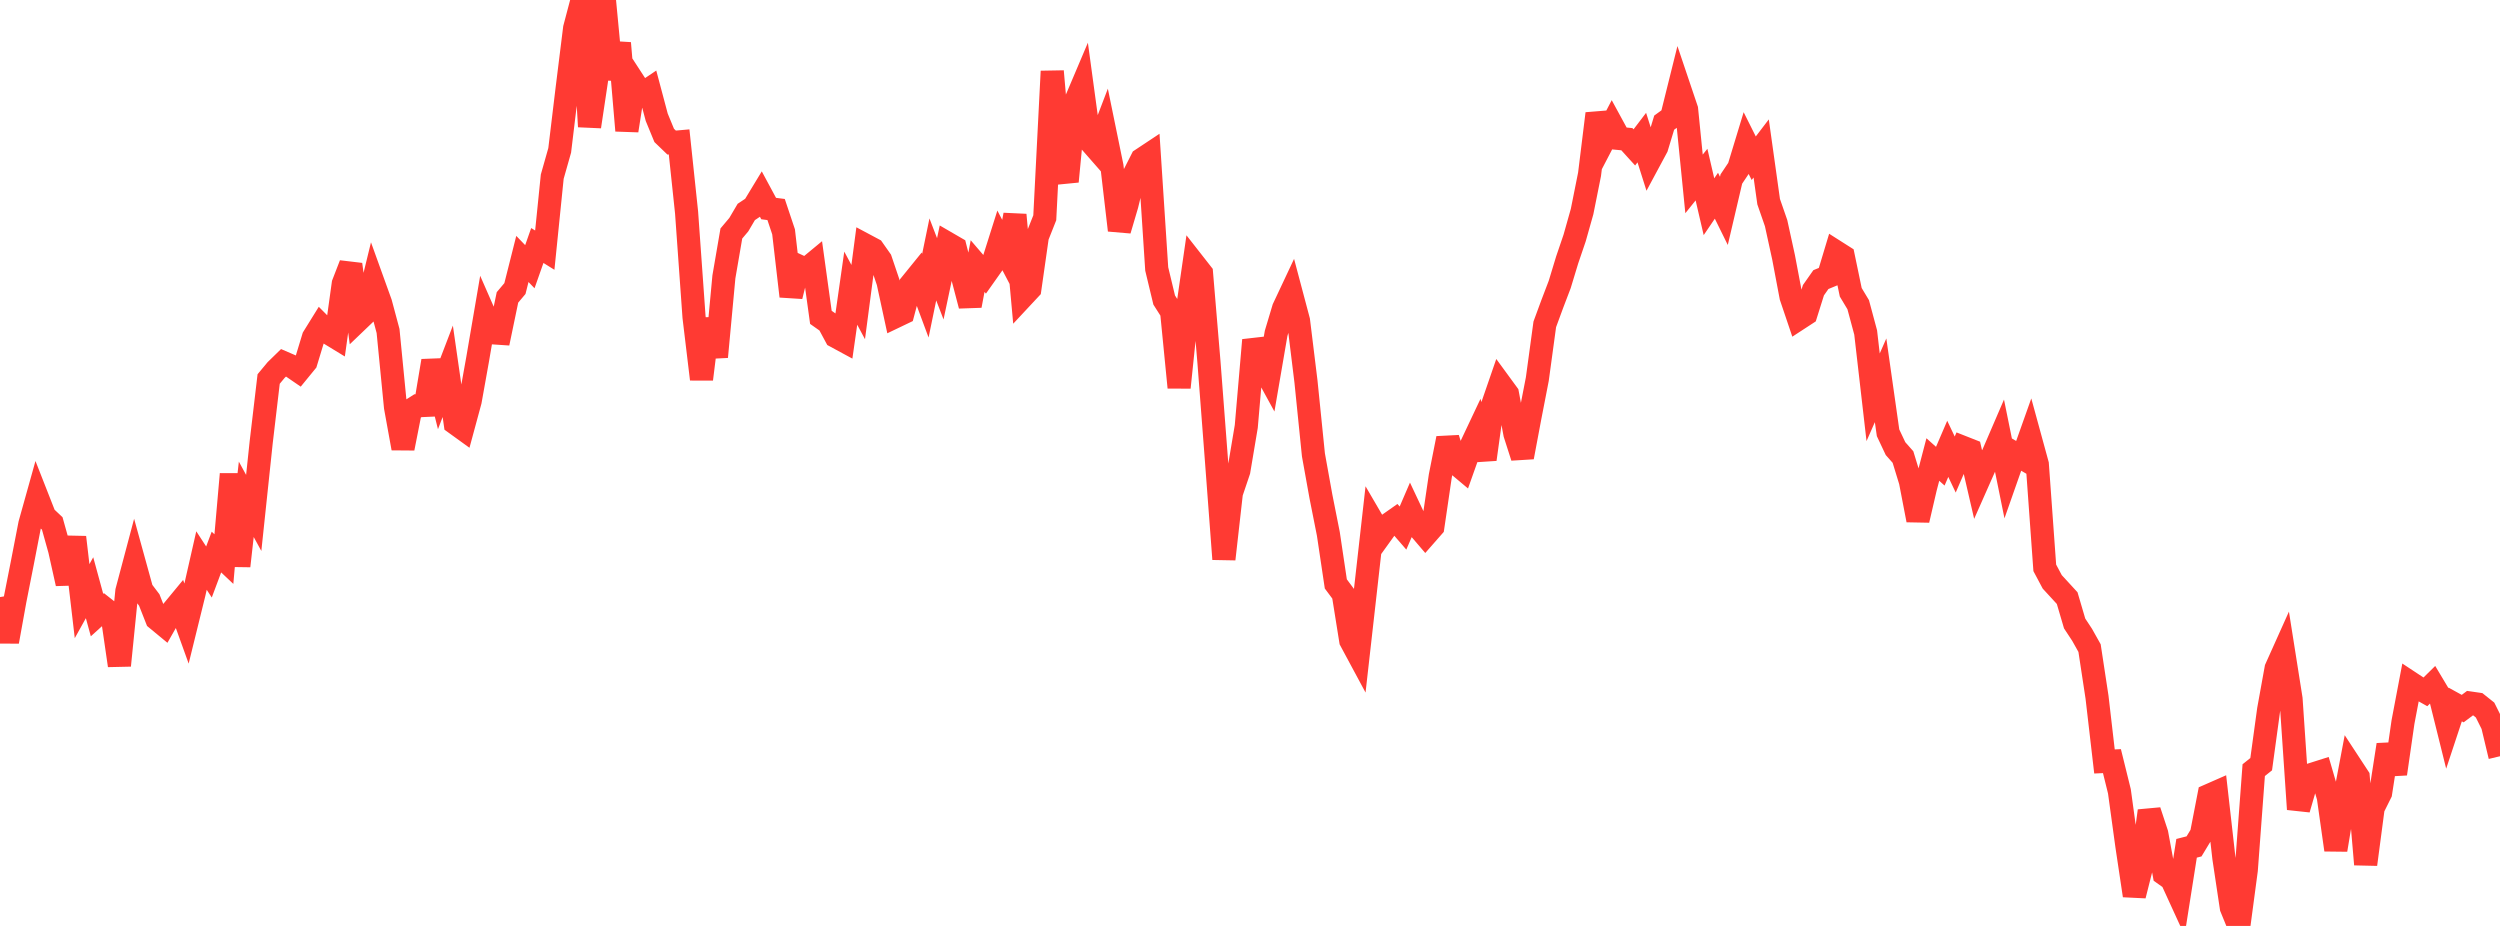 <?xml version="1.0" standalone="no"?>
<!DOCTYPE svg PUBLIC "-//W3C//DTD SVG 1.1//EN" "http://www.w3.org/Graphics/SVG/1.1/DTD/svg11.dtd">

<svg width="135" height="50" viewBox="0 0 135 50" preserveAspectRatio="none" 
  xmlns="http://www.w3.org/2000/svg"
  xmlns:xlink="http://www.w3.org/1999/xlink">


<polyline points="0.0, 32.242 0.403, 34.648 0.806, 32.419 1.209, 30.379 1.612, 28.301 2.015, 26.859 2.418, 27.886 2.821, 28.265 3.224, 29.707 3.627, 31.514 4.03, 29.013 4.433, 32.462 4.836, 31.737 5.239, 33.214 5.642, 32.849 6.045, 33.167 6.448, 35.936 6.851, 31.924 7.254, 30.406 7.657, 31.867 8.06, 32.399 8.463, 33.423 8.866, 33.756 9.269, 33.047 9.672, 32.559 10.075, 33.678 10.478, 32.043 10.881, 30.269 11.284, 30.888 11.687, 29.811 12.09, 30.191 12.493, 25.602 12.896, 30.564 13.299, 26.963 13.701, 27.698 14.104, 23.887 14.507, 20.467 14.91, 19.982 15.313, 19.589 15.716, 19.763 16.119, 20.039 16.522, 19.546 16.925, 18.219 17.328, 17.569 17.731, 17.975 18.134, 18.221 18.537, 15.321 18.94, 14.279 19.343, 17.289 19.746, 16.903 20.149, 15.25 20.552, 16.369 20.955, 17.872 21.358, 21.988 21.761, 24.208 22.164, 22.166 22.567, 21.909 22.97, 21.891 23.373, 19.488 23.776, 21.102 24.179, 20.05 24.582, 22.853 24.985, 23.144 25.388, 21.656 25.791, 19.407 26.194, 17.052 26.597, 17.971 27.0, 17.998 27.403, 16.06 27.806, 15.582 28.209, 13.983 28.612, 14.402 29.015, 13.257 29.418, 13.508 29.821, 9.539 30.224, 8.118 30.627, 4.77 31.03, 1.526 31.433, 0.0 31.836, 6.837 32.239, 4.15 32.642, 0.04 33.045, 4.272 33.448, 2.328 33.851, 7.052 34.254, 4.468 34.657, 5.088 35.06, 4.817 35.463, 6.331 35.866, 7.311 36.269, 7.699 36.672, 7.663 37.075, 11.471 37.478, 17.12 37.881, 20.476 38.284, 17.223 38.687, 19.271 39.09, 14.952 39.493, 12.609 39.896, 12.13 40.299, 11.445 40.701, 11.178 41.104, 10.513 41.507, 11.262 41.91, 11.314 42.313, 12.519 42.716, 15.997 43.119, 14.367 43.522, 14.554 43.925, 14.221 44.328, 17.137 44.731, 17.421 45.134, 18.17 45.537, 18.388 45.94, 15.561 46.343, 16.312 46.746, 13.249 47.149, 13.464 47.552, 14.037 47.955, 15.228 48.358, 17.092 48.761, 16.899 49.164, 15.378 49.567, 14.881 49.97, 15.966 50.373, 14.009 50.776, 15.056 51.179, 13.149 51.582, 13.383 51.985, 14.968 52.388, 16.505 52.791, 14.369 53.194, 14.839 53.597, 14.269 54.0, 12.993 54.403, 13.764 54.806, 11.602 55.209, 16.032 55.612, 15.6 56.015, 12.775 56.418, 11.759 56.821, 3.85 57.224, 8.455 57.627, 9.799 58.03, 5.594 58.433, 4.644 58.836, 7.606 59.239, 8.066 59.642, 7.013 60.045, 8.981 60.448, 12.432 60.851, 11.066 61.254, 9.403 61.657, 8.607 62.06, 8.34 62.463, 14.523 62.866, 16.201 63.269, 16.834 63.672, 20.923 64.075, 17.027 64.478, 14.242 64.881, 14.757 65.284, 19.559 65.687, 24.829 66.09, 30.192 66.493, 26.622 66.896, 25.427 67.299, 23.029 67.701, 18.366 68.104, 19.611 68.507, 20.348 68.91, 18.001 69.313, 16.654 69.716, 15.797 70.119, 17.315 70.522, 20.6 70.925, 24.563 71.328, 26.799 71.731, 28.829 72.134, 31.531 72.537, 32.072 72.94, 34.592 73.343, 35.341 73.746, 31.774 74.149, 28.202 74.552, 28.893 74.955, 28.333 75.358, 28.05 75.761, 28.516 76.164, 27.58 76.567, 28.435 76.97, 28.907 77.373, 28.448 77.776, 25.703 78.179, 23.671 78.582, 24.982 78.985, 25.32 79.388, 24.184 79.791, 23.331 80.194, 24.804 80.597, 21.887 81.0, 20.719 81.403, 21.27 81.806, 23.428 82.209, 24.686 82.612, 22.543 83.015, 20.471 83.418, 17.514 83.821, 16.419 84.224, 15.363 84.627, 14.036 85.03, 12.852 85.433, 11.423 85.836, 9.41 86.239, 6.136 86.642, 7.511 87.045, 6.738 87.448, 7.478 87.851, 7.516 88.254, 7.96 88.657, 7.43 89.06, 8.702 89.463, 7.952 89.866, 6.623 90.269, 6.331 90.672, 4.712 91.075, 5.907 91.478, 9.931 91.881, 9.429 92.284, 11.163 92.687, 10.569 93.09, 11.387 93.493, 9.667 93.896, 9.065 94.299, 7.74 94.701, 8.544 95.104, 8.016 95.507, 10.89 95.91, 12.051 96.313, 13.896 96.716, 16.023 97.119, 17.217 97.522, 16.954 97.925, 15.672 98.328, 15.098 98.731, 14.932 99.134, 13.592 99.537, 13.848 99.94, 15.783 100.343, 16.454 100.746, 17.955 101.149, 21.454 101.552, 20.536 101.955, 23.37 102.358, 24.225 102.761, 24.68 103.164, 25.996 103.567, 28.086 103.97, 26.354 104.373, 24.814 104.776, 25.175 105.179, 24.237 105.582, 25.085 105.985, 24.153 106.388, 24.312 106.791, 26.052 107.194, 25.141 107.597, 24.593 108.0, 23.657 108.403, 25.644 108.806, 24.497 109.209, 24.733 109.612, 23.6 110.015, 25.073 110.418, 30.664 110.821, 31.421 111.224, 31.859 111.627, 32.298 112.03, 33.667 112.433, 34.279 112.836, 34.997 113.239, 37.647 113.642, 41.119 114.045, 41.101 114.448, 42.733 114.851, 45.668 115.254, 48.36 115.657, 46.761 116.06, 43.789 116.463, 45.012 116.866, 47.197 117.269, 47.484 117.672, 48.364 118.075, 45.808 118.478, 45.705 118.881, 45.038 119.284, 42.954 119.687, 42.777 120.09, 46.333 120.493, 49.013 120.896, 50.0 121.299, 46.981 121.701, 41.588 122.104, 41.266 122.507, 38.321 122.91, 36.095 123.313, 35.197 123.716, 37.744 124.119, 43.698 124.522, 42.308 124.925, 41.793 125.328, 41.665 125.731, 43.048 126.134, 45.893 126.537, 43.467 126.94, 41.338 127.343, 41.953 127.746, 46.677 128.149, 43.627 128.552, 42.818 128.955, 40.219 129.358, 41.787 129.761, 38.993 130.164, 36.869 130.567, 37.135 130.97, 37.361 131.373, 36.965 131.776, 37.64 132.179, 39.261 132.582, 38.043 132.985, 38.265 133.388, 37.964 133.791, 38.022 134.194, 38.343 134.597, 39.15 135.0, 40.837" fill="none" stroke="#ff3a33" stroke-width="1.25"/>

</svg>